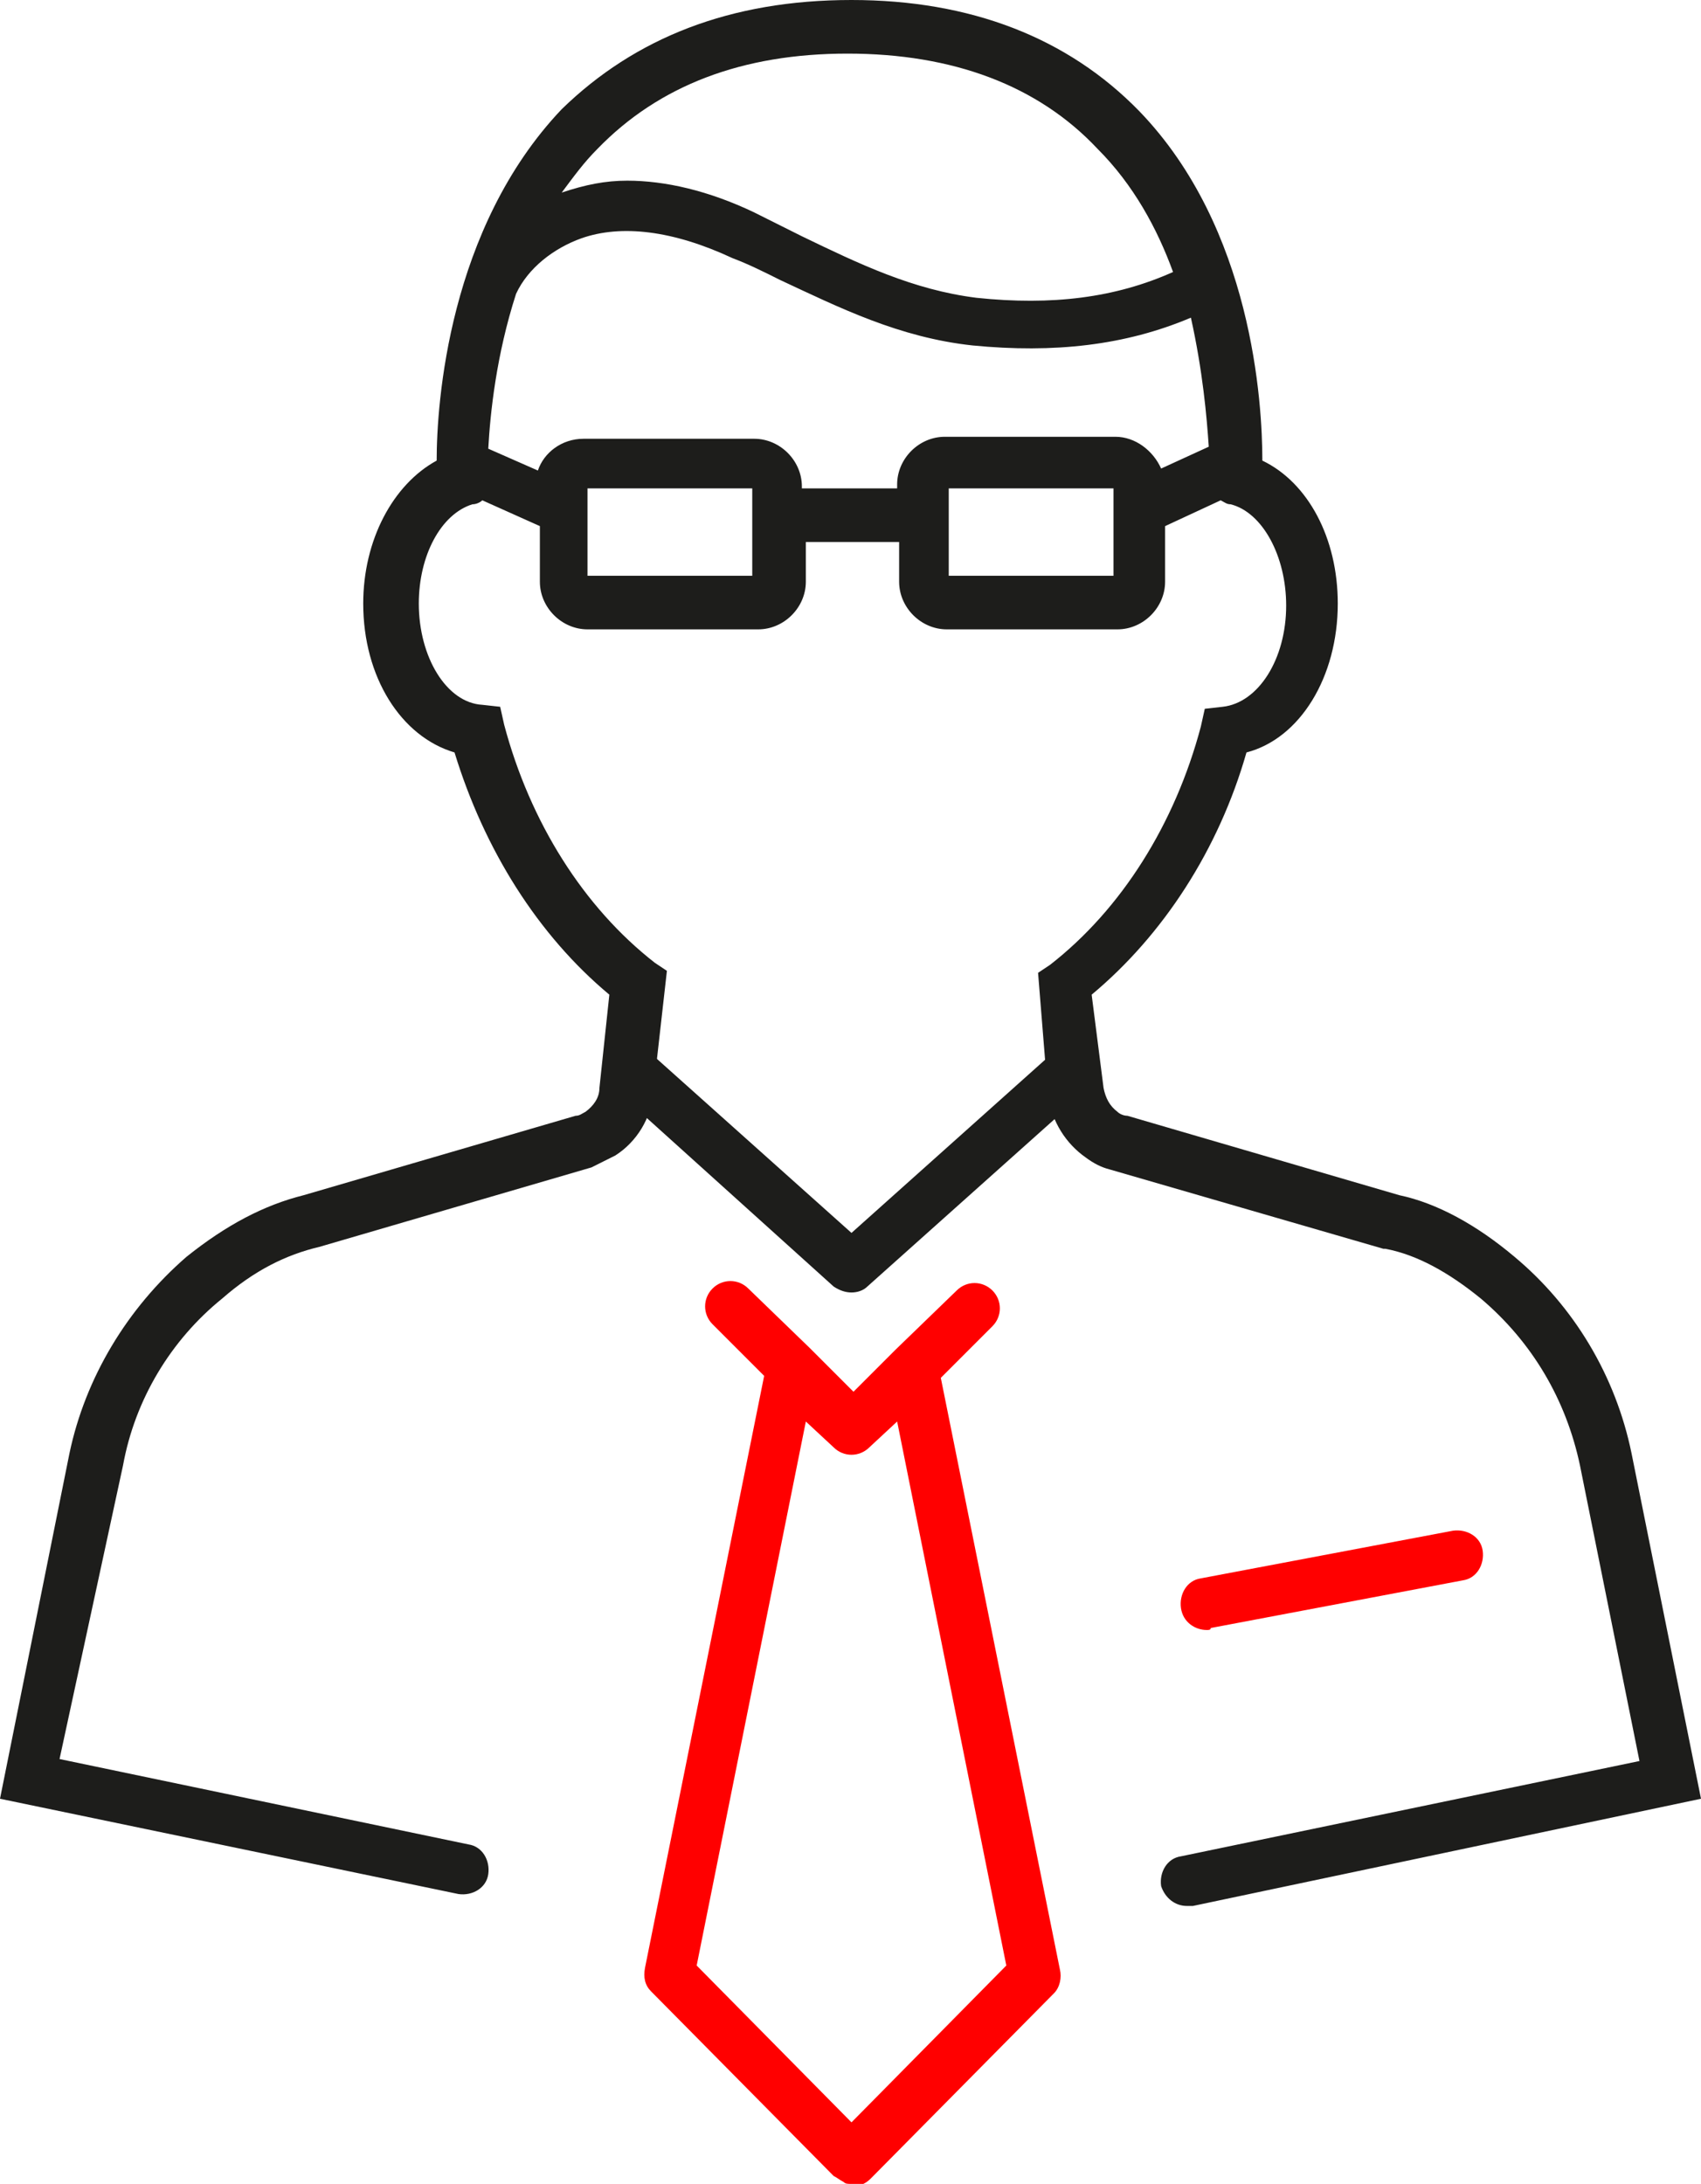 <?xml version="1.0" encoding="utf-8"?>
<!-- Generator: Adobe Illustrator 24.3.0, SVG Export Plug-In . SVG Version: 6.00 Build 0)  -->
<svg version="1.1" id="Layer_1" xmlns="http://www.w3.org/2000/svg" xmlns:xlink="http://www.w3.org/1999/xlink" x="0px" y="0px"
	 viewBox="0 0 85.7 110" style="enable-background:new 0 0 85.7 110;" xml:space="preserve">
<style type="text/css">
	.st0{clip-path:url(#SVGID_2_);}
	.st1{fill:#1D1D1B;}
	.st2{fill:#FF0000;}
	.st3{clip-path:url(#SVGID_4_);}
</style>
<g>
	<defs>
		<rect id="SVGID_1_" width="85.7" height="110"/>
	</defs>
	<clipPath id="SVGID_2_">
		<use xlink:href="#SVGID_1_"  style="overflow:visible;"/>
	</clipPath>
	<g class="st0">
		<path class="st1" d="M59.8,96c-0.6,0-1.1-0.4-1.3-1c-0.1-0.7,0.3-1.4,1-1.5l23.1-4.8l-3-14.9c-0.7-3.3-2.4-6.2-5-8.4
			c-1.6-1.3-3.2-2.2-4.8-2.5l-0.1,0l-13.8-4c-0.4-0.1-0.8-0.3-1.2-0.6c-1-0.7-1.7-1.8-1.9-3.1L52.3,49l0.6-0.4
			c3.6-2.8,6.3-7.1,7.6-12l0.2-0.9l0.9-0.1c1.8-0.2,3.2-2.4,3.2-5.1c0-2.5-1.2-4.7-2.8-5.1c-0.2,0-0.3-0.1-0.5-0.2l-2.8,1.3v2.8
			c0,1.3-1.1,2.4-2.4,2.4h-8.6c-1.3,0-2.4-1.1-2.4-2.4v-2h-4.7v2c0,1.3-1.1,2.4-2.4,2.4h-8.6c-1.3,0-2.4-1.1-2.4-2.4v-2.8l-2.9-1.3
			c-0.1,0.1-0.3,0.2-0.5,0.2c-1.6,0.5-2.7,2.6-2.7,5c0,2.7,1.4,5,3.2,5.1l0.9,0.1l0.2,0.9c1.3,4.9,4,9.2,7.6,12l0.6,0.4l-0.7,6.2
			c-0.1,1.2-0.8,2.4-1.9,3.1c-0.4,0.2-0.8,0.4-1.2,0.6l-13.7,4c-1.7,0.4-3.3,1.2-4.9,2.6c-2.6,2.1-4.4,5.1-5,8.4L3,88.6l20.6,4.3
			c0.7,0.1,1.1,0.8,1,1.5c-0.1,0.7-0.8,1.1-1.5,1L0,90.6l3.5-17.4c0.8-3.8,2.9-7.3,5.9-9.9c2-1.6,3.9-2.6,5.9-3.1l13.7-4
			c0.2,0,0.3-0.1,0.5-0.2c0.4-0.3,0.7-0.7,0.7-1.2l0.5-4.7c-3.6-3-6.3-7.3-7.8-12.2c-2.7-0.8-4.6-3.8-4.6-7.5c0-3.2,1.5-6,3.7-7.2
			c0-2.9,0.6-11.7,6.3-17.7C32,1.9,36.8,0,42.9,0c6,0,10.9,1.9,14.5,5.6c5.7,5.9,6.2,14.7,6.2,17.6c2.3,1.1,3.8,3.9,3.8,7.2
			c0,3.7-1.9,6.8-4.6,7.5c-1.4,4.9-4.2,9.2-7.8,12.2l0.6,4.7c0.1,0.5,0.3,0.9,0.7,1.2c0.1,0.1,0.3,0.2,0.5,0.2l13.7,4
			c1.9,0.4,3.9,1.5,5.8,3.1c3,2.5,5.1,6,5.9,9.9l3.5,17.4L60.1,96C60,96,59.9,96,59.8,96z M47.8,29h8.3v-3.4c0,0,0,0,0-0.1v-0.9
			h-8.3V29z M29.6,29h8.3v-4.4h-8.3v0.9c0,0,0,0,0,0.1V29z M40.5,24.6h4.7v-0.2c0-1.3,1.1-2.4,2.4-2.4h8.6c1,0,1.9,0.7,2.3,1.6
			l2.4-1.1c-0.1-1.5-0.3-3.8-0.9-6.5c-3.3,1.4-6.9,1.8-11,1.4c-3.7-0.4-6.7-1.9-9.7-3.3c-0.8-0.4-1.6-0.8-2.4-1.1
			c-3-1.4-5.6-1.7-7.6-1c-1.4,0.5-2.7,1.5-3.3,2.8c-1,3.1-1.3,6-1.4,7.8l2.5,1.1c0.3-0.9,1.2-1.6,2.3-1.6h8.6c1.3,0,2.4,1.1,2.4,2.4
			V24.6z M31.6,9.1c1.9,0,4.1,0.5,6.4,1.6c0.8,0.4,1.6,0.8,2.4,1.2c2.9,1.4,5.6,2.7,8.8,3.1c3.8,0.4,7,0,9.9-1.3
			c-0.8-2.2-2-4.4-3.8-6.2c-3-3.2-7.3-4.8-12.6-4.8c-5.3,0-9.5,1.6-12.6,4.8c-0.7,0.7-1.2,1.4-1.8,2.2C29.5,9.3,30.5,9.1,31.6,9.1z"
			/>
	</g>
</g>
<g>
	<path class="st1" d="M42.9,65.1c-0.3,0-0.6-0.1-0.9-0.3L30.8,54.7c-0.5-0.5-0.6-1.3-0.1-1.8c0.5-0.5,1.3-0.6,1.8-0.1l10.4,9.3
		l10.4-9.3c0.5-0.5,1.3-0.4,1.8,0.1c0.5,0.5,0.4,1.3-0.1,1.8L43.7,64.8C43.5,65,43.2,65.1,42.9,65.1z"/>
</g>
<g>
	<path class="st2" d="M60.8,82.1c-0.6,0-1.2-0.4-1.3-1.1c-0.1-0.7,0.3-1.4,1-1.5l12.7-2.4c0.7-0.1,1.4,0.3,1.5,1
		c0.1,0.7-0.3,1.4-1,1.5l-12.7,2.4C61,82.1,60.9,82.1,60.8,82.1z"/>
</g>
<g>
	<defs>
		<rect id="SVGID_3_" width="85.7" height="110"/>
	</defs>
	<clipPath id="SVGID_4_">
		<use xlink:href="#SVGID_3_"  style="overflow:visible;"/>
	</clipPath>
	<g class="st3">
		<path class="st2" d="M42.9,110C42.8,110,42.8,110,42.9,110C42.8,110,42.8,110,42.9,110L42.9,110C42.8,110,42.8,110,42.9,110
			L42.9,110C42.8,110,42.8,110,42.9,110C42.8,110,42.8,110,42.9,110C42.8,110,42.8,110,42.9,110C42.8,110,42.8,110,42.9,110
			L42.9,110C42.8,110,42.8,110,42.9,110c-0.2,0-0.3,0-0.4-0.1l0,0c0,0,0,0,0,0l0,0c0,0,0,0,0,0c0,0,0,0,0,0h0c0,0,0,0,0,0
			c0,0,0,0,0,0c0,0,0,0,0,0h0c0,0,0,0,0,0c0,0,0,0,0,0l0,0c-0.2-0.1-0.3-0.2-0.5-0.3l0,0h0c0,0,0,0,0,0l-9.2-9.3
			c-0.3-0.3-0.4-0.7-0.3-1.2l6-29.8l-2.6-2.6c-0.5-0.5-0.5-1.3,0-1.8c0.5-0.5,1.3-0.5,1.8,0l3.1,3c0,0,0,0,0.1,0.1l2.1,2.1l2.1-2.1
			c0,0,0,0,0,0l3.1-3c0.5-0.5,1.3-0.5,1.8,0c0.5,0.5,0.5,1.3,0,1.8l-2.6,2.6l6,29.8c0.1,0.4,0,0.9-0.3,1.2l-9.2,9.3c0,0,0,0,0,0
			c0,0,0,0,0,0c0,0,0,0,0,0c-0.1,0.1-0.2,0.2-0.4,0.3C43.2,110,43,110,42.9,110z M35.1,99l7.8,7.9l7.8-7.9l-5.5-27.4l-1.4,1.3
			c-0.5,0.5-1.3,0.5-1.8,0l-1.4-1.3L35.1,99z"/>
	</g>
</g>
</svg>
